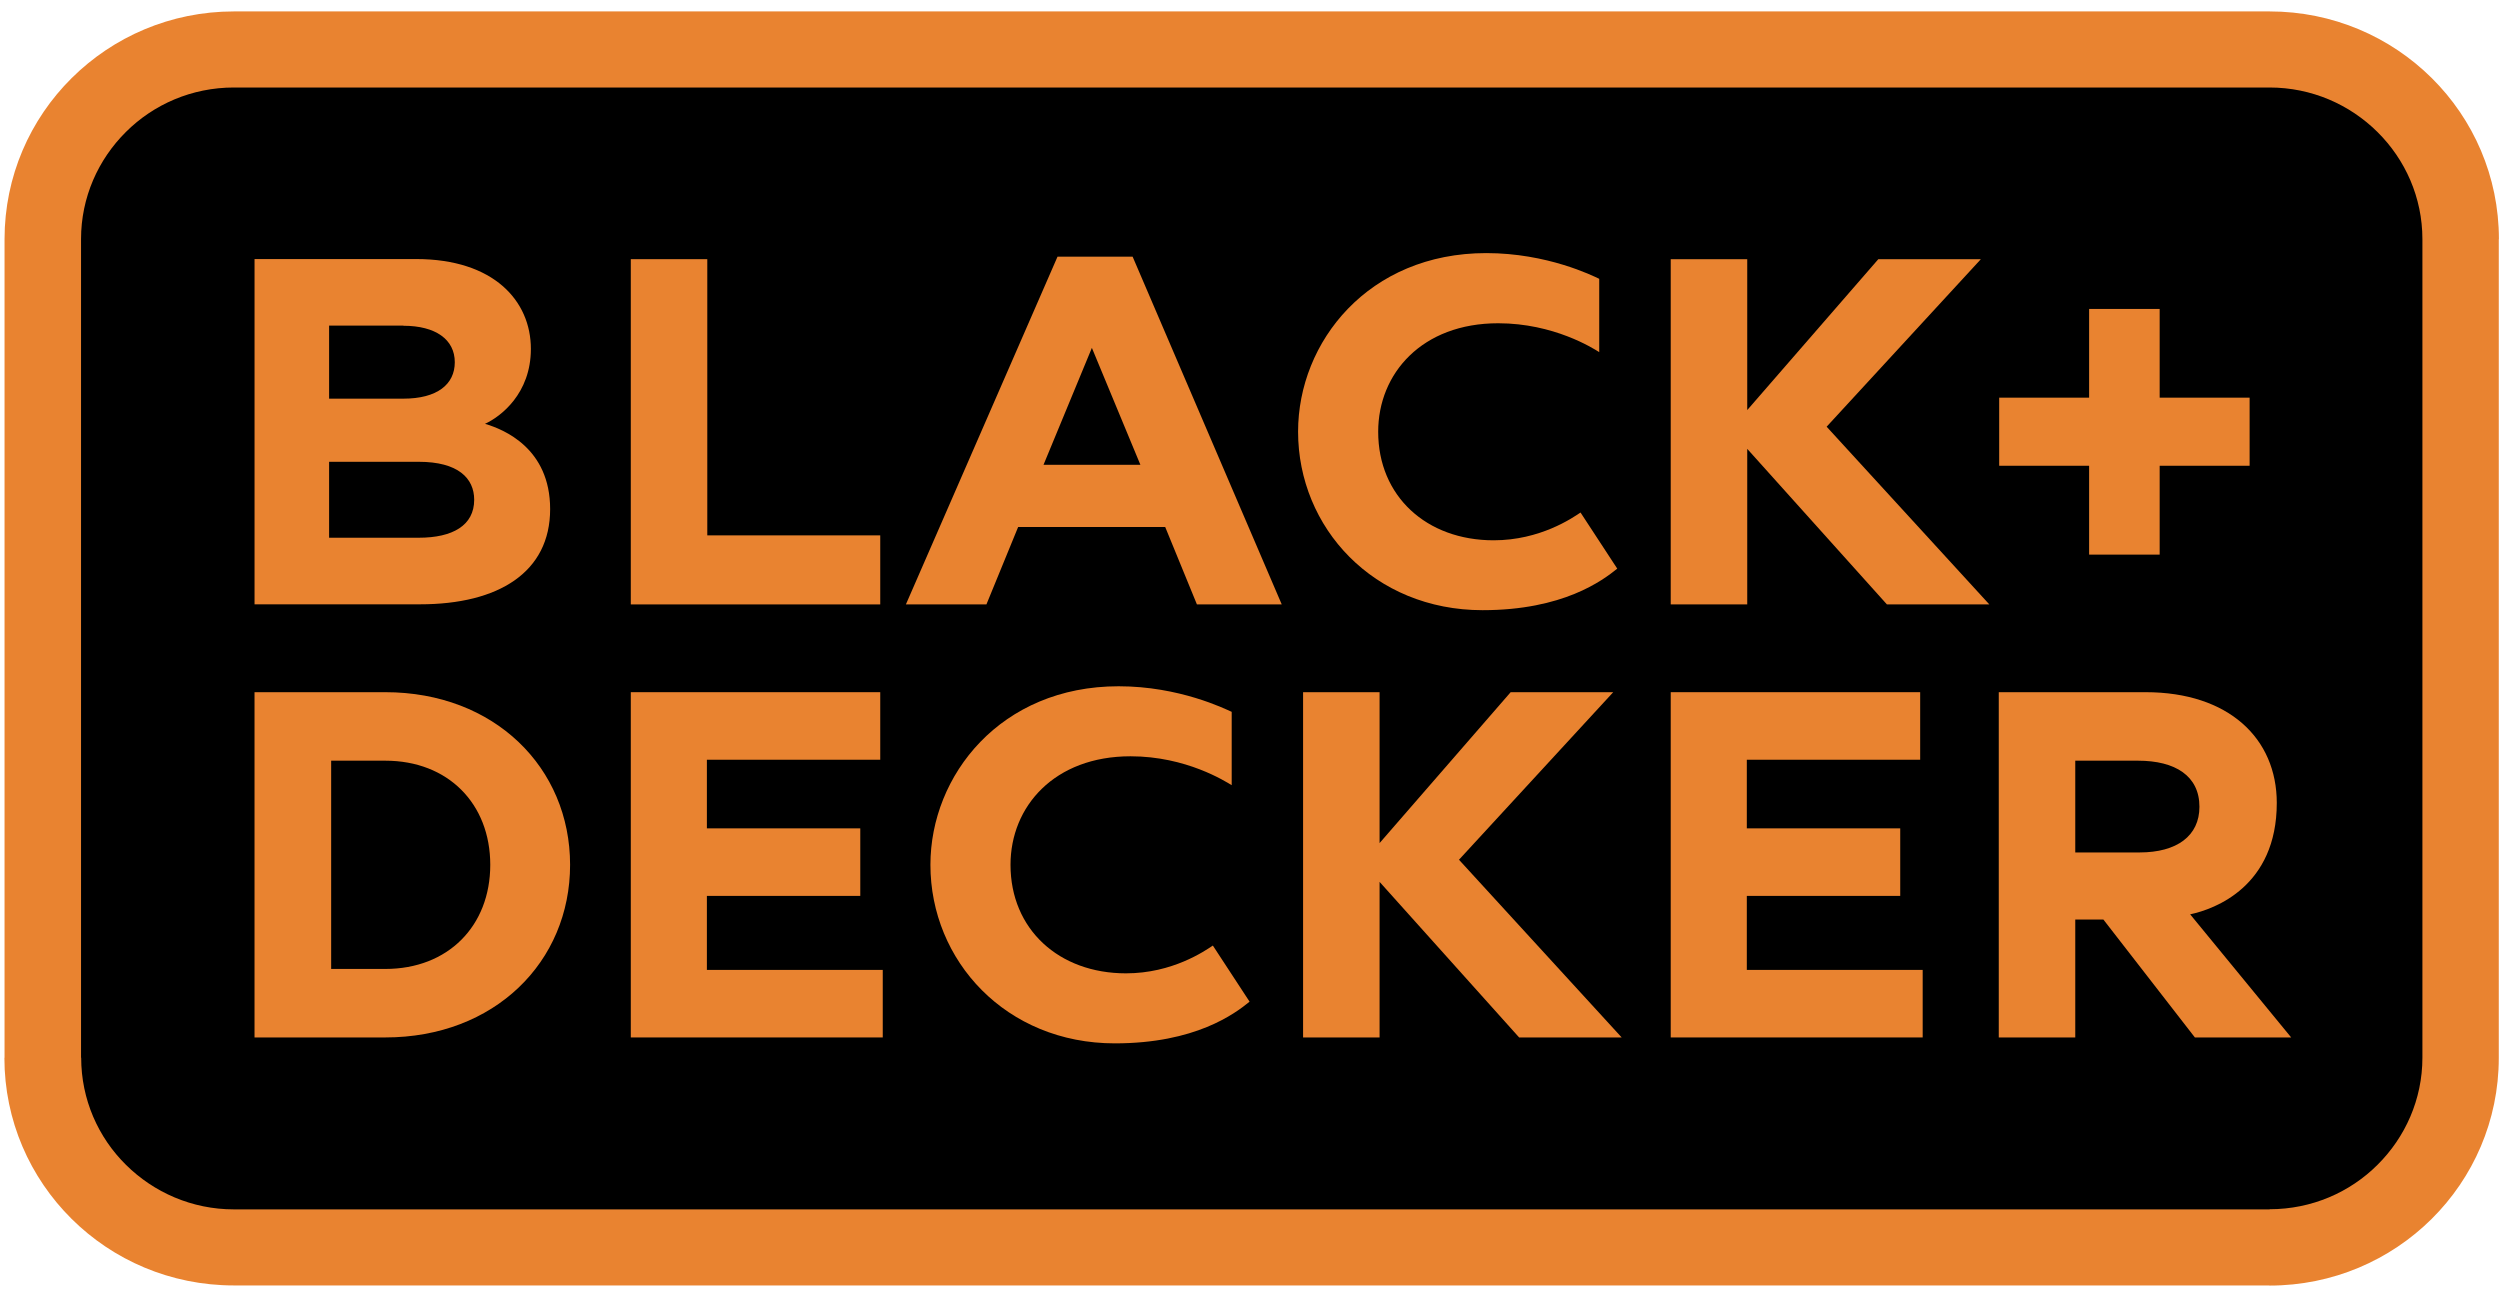 <?xml version="1.0" encoding="utf-8"?>
<svg xmlns="http://www.w3.org/2000/svg" fill="none" height="74" viewBox="0 0 142 74" width="142">
<rect fill="black" height="65.135" rx="1" width="133.888" x="3.869" y="4.268"/>
<path d="M13.285 0.649H128.911C132.508 0.649 135.767 2.095 138.129 4.439C140.482 6.775 141.938 10.009 141.938 13.588H141.931V60.083C141.931 63.661 140.474 66.896 138.121 69.232C135.759 71.576 132.5 73.021 128.903 73.021V73.013H13.285C9.68 73.013 6.421 71.568 4.068 69.232C1.706 66.888 0.25 63.653 0.25 60.083H0.258V13.588C0.258 10.009 1.714 6.775 4.068 4.439C6.429 2.095 9.688 0.649 13.285 0.649ZM128.903 4.97H13.285C10.892 4.97 8.72 5.931 7.153 7.494C5.579 9.056 4.603 11.213 4.603 13.58V60.075H4.611C4.611 62.45 5.579 64.606 7.153 66.161C8.728 67.724 10.9 68.693 13.285 68.693H128.911V68.685C131.304 68.685 133.477 67.724 135.043 66.161C136.617 64.599 137.593 62.442 137.593 60.075V13.588C137.593 11.213 136.617 9.064 135.043 7.501C133.469 5.939 131.304 4.97 128.903 4.97Z" fill="#E98330"/>
<path d="M18.81 55.036V43.207H21.888C25.446 43.207 27.847 45.645 27.847 49.122C27.847 52.599 25.446 55.036 21.888 55.036H18.81ZM32.381 49.122C32.381 43.606 28.091 39.316 21.88 39.316H14.457V58.927H21.88C28.091 58.927 32.381 54.638 32.381 49.122Z" fill="#E98330"/>
<path d="M35.829 39.316V58.927H50.14V55.091H40.151V50.887H48.864V47.051H40.151V43.153H49.998V39.316H35.829Z" fill="#E98330"/>
<path d="M63.537 38.98C56.839 38.98 52.848 44.035 52.848 49.121C52.848 54.575 57.138 59.263 63.325 59.263C67.906 59.263 70.141 57.575 70.976 56.895L68.89 53.708C68.433 54.012 66.599 55.286 63.955 55.286C60.137 55.286 57.397 52.778 57.397 49.121C57.397 45.801 59.893 42.957 64.214 42.957C67.379 42.957 69.606 44.387 69.96 44.598V40.433C69.575 40.262 66.993 38.98 63.537 38.98Z" fill="#E98330"/>
<path d="M74.015 39.316V58.927H78.36V50.09L86.286 58.927H92.111L82.87 48.833L91.631 39.316H85.806L78.36 47.887V39.316H74.015Z" fill="#E98330"/>
<path d="M94.897 39.316V58.927H109.208V55.091H99.219V50.887H107.933V47.051H99.219V43.153H109.066V39.316H94.897Z" fill="#E98330"/>
<path d="M113.53 39.316V58.927H117.875V52.231H119.473L124.669 58.927H130.139L124.401 51.934C125.802 51.638 129.321 50.348 129.321 45.606C129.321 41.949 126.597 39.316 121.866 39.316H113.53ZM117.875 48.419V43.207H121.441C123.559 43.207 124.928 44.075 124.928 45.825C124.928 47.481 123.645 48.419 121.528 48.419H117.875Z" fill="#E98330"/>
<path d="M118.662 26.455V31.502H122.669V26.455H127.778V22.587H122.669V17.548H118.662V22.587H113.554V26.455H118.662Z" fill="#E98330"/>
<path d="M103.753 24.237L112.514 14.721H106.689L99.243 23.292V14.721H94.897V34.331H99.243V25.495L107.177 34.331H112.994L103.753 24.237Z" fill="#E98330"/>
<path d="M90.836 20.001V15.837C90.459 15.657 87.877 14.376 84.421 14.376C77.722 14.376 73.731 19.423 73.731 24.517C73.731 29.971 78.022 34.658 84.209 34.658C88.79 34.658 91.025 32.971 91.86 32.299L89.774 29.111C89.317 29.416 87.483 30.689 84.838 30.689C81.02 30.689 78.281 28.181 78.281 24.525C78.281 21.204 80.776 18.361 85.098 18.361C88.254 18.361 90.49 19.783 90.836 20.001Z" fill="#E98330"/>
<path d="M72.803 34.33L64.333 14.579H60.067L51.455 34.33H56.029L57.831 29.932H66.183L67.985 34.33H72.803ZM62.019 19.759L64.774 26.4H59.272L62.019 19.759Z" fill="#E98330"/>
<path d="M40.174 30.409V14.721H35.829V34.331H49.998V30.409H40.174Z" fill="#E98330"/>
<path d="M30.154 19.816C30.154 17.097 28.052 14.714 23.636 14.714H14.458V34.325H23.857C28.32 34.325 31.248 32.504 31.248 28.918C31.248 25.457 28.611 24.386 27.548 24.074C28.446 23.66 30.154 22.355 30.154 19.816ZM22.912 18.503C24.746 18.503 25.832 19.285 25.832 20.574C25.832 21.831 24.833 22.644 22.912 22.644H18.693V18.495H22.912V18.503ZM23.786 26.23C26.014 26.23 26.934 27.16 26.934 28.387C26.934 29.848 25.706 30.543 23.786 30.543H18.693V26.23H23.786Z" fill="#E98330"/>
</svg>